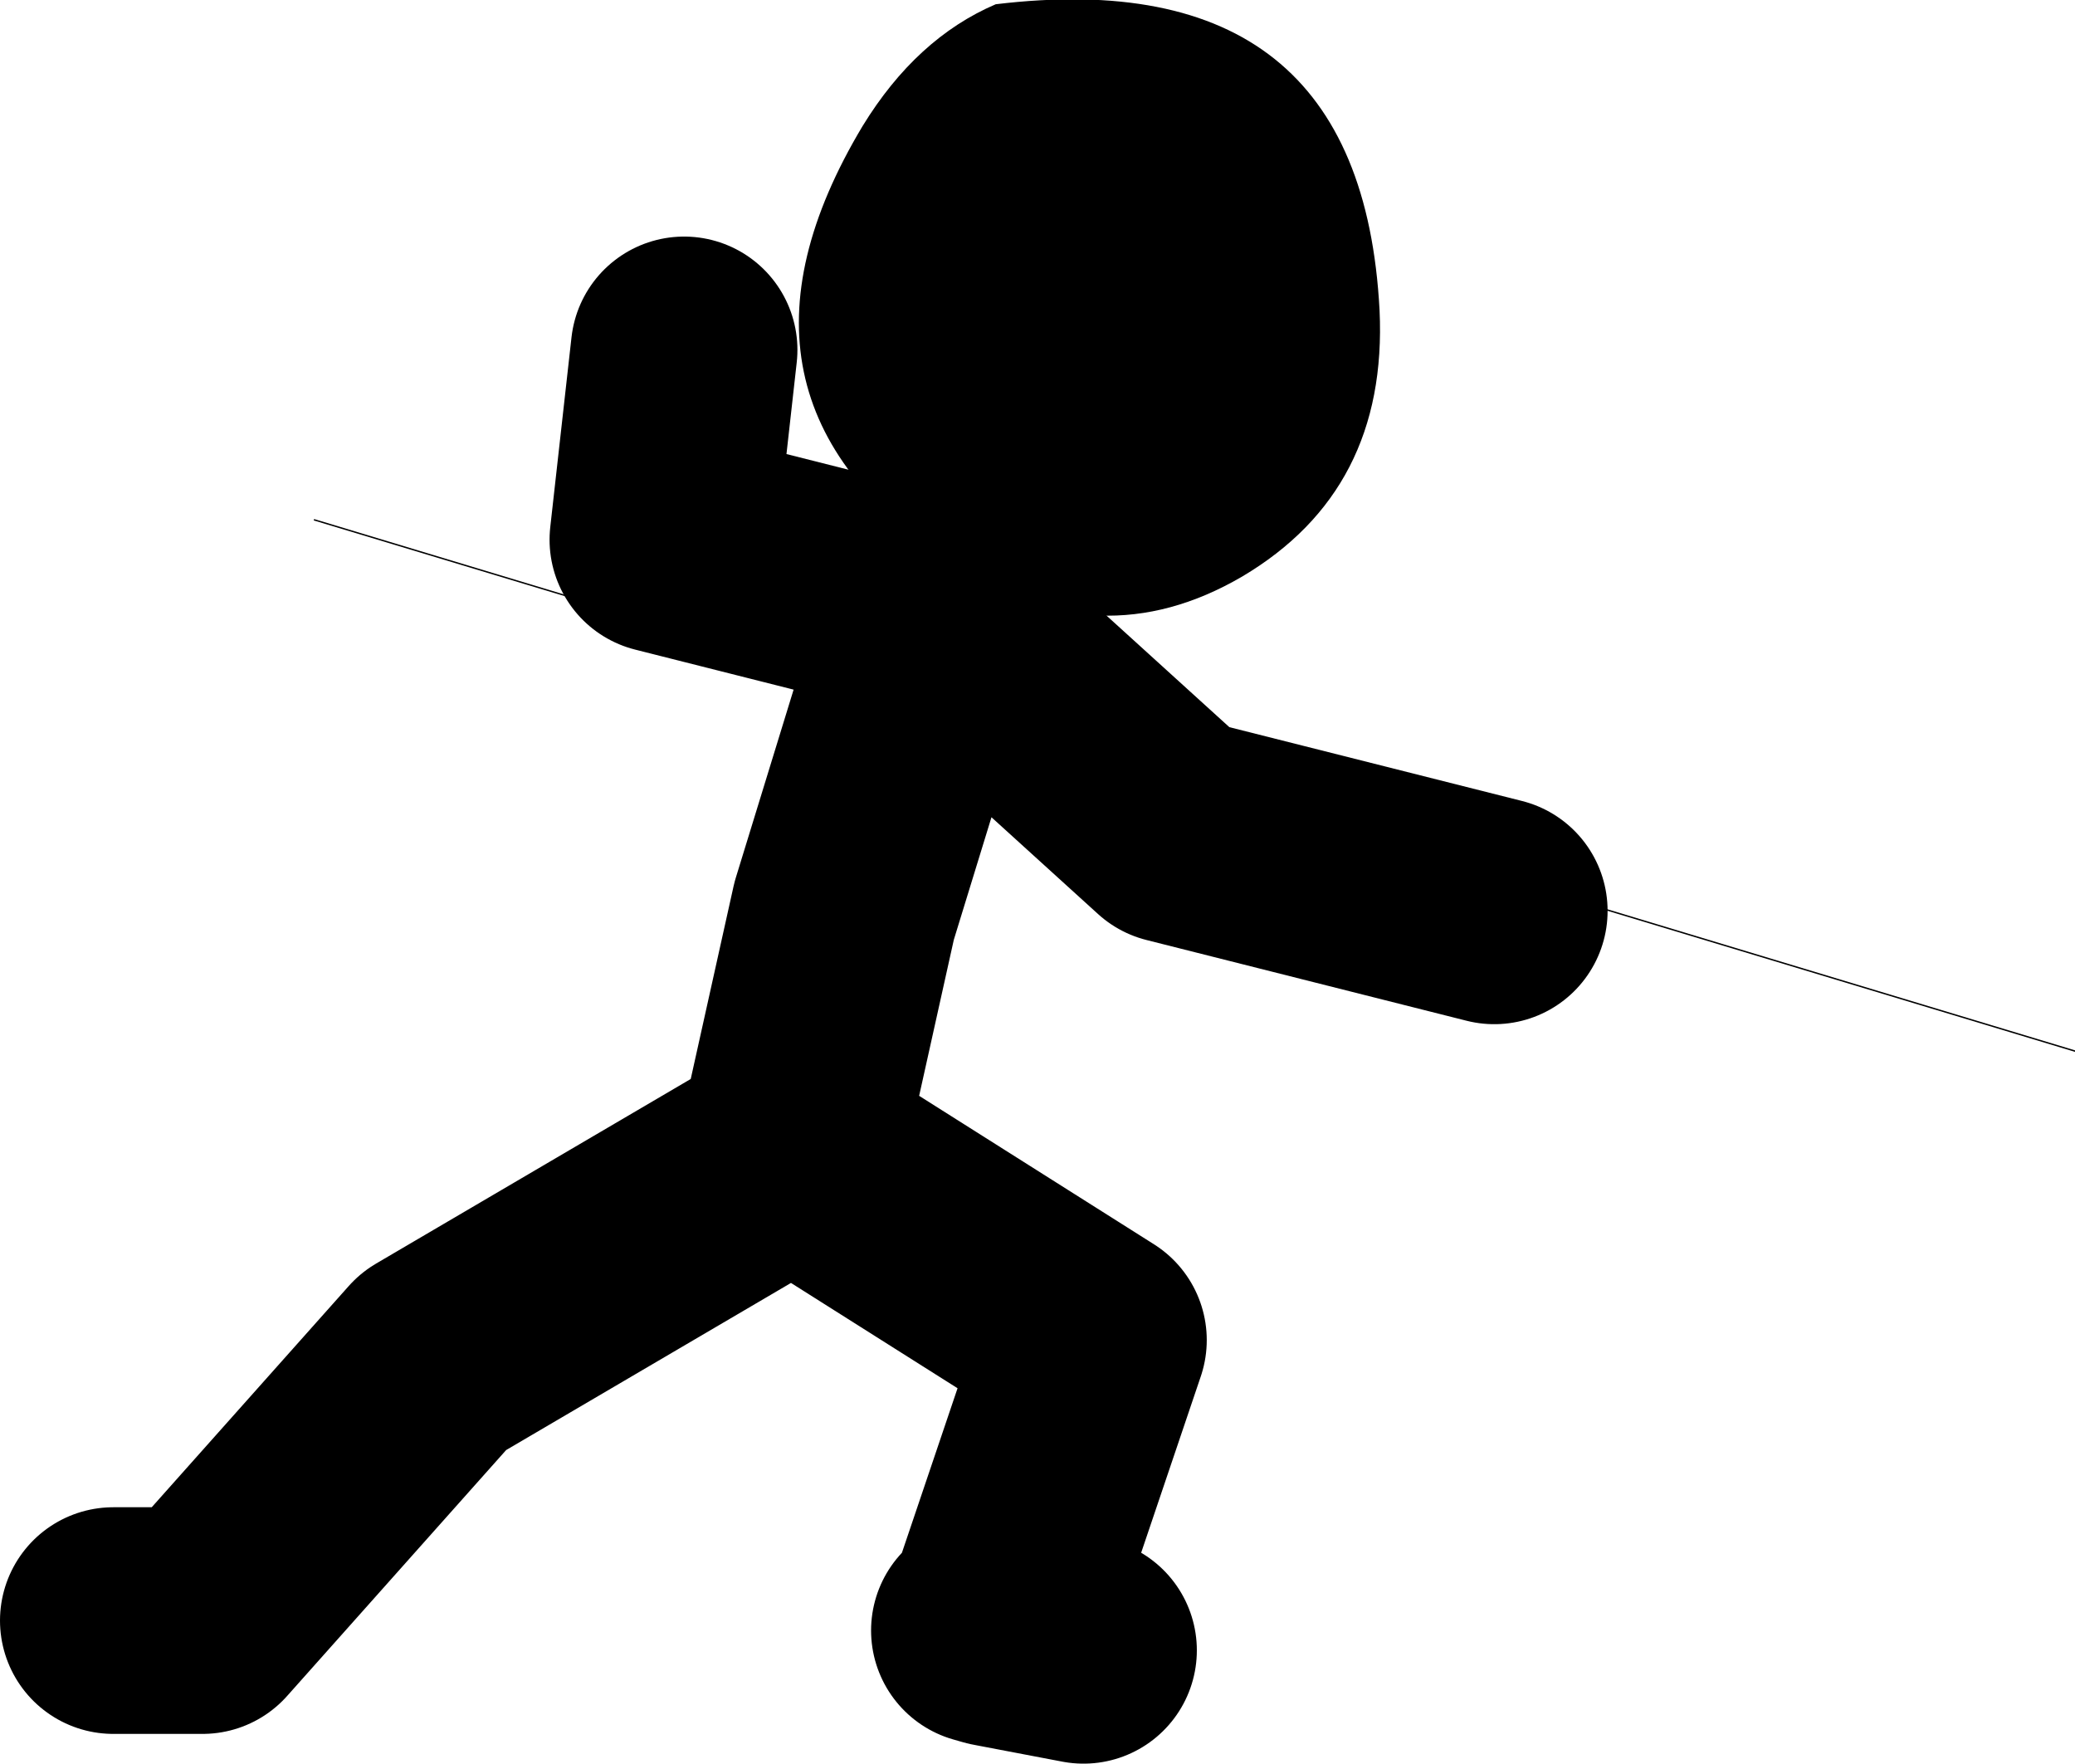 <?xml version="1.0" encoding="UTF-8" standalone="no"?>
<svg xmlns:xlink="http://www.w3.org/1999/xlink" height="62.25px" width="73.25px" xmlns="http://www.w3.org/2000/svg">
  <g transform="matrix(1.0, 0.0, 0.0, 1.0, 204.05, -29.55)">
    <path d="M-170.75 51.1 L-180.65 48.6 -179.9 41.9 M-170.75 51.45 L-162.6 58.85 -151.3 61.7 M-176.05 69.8 L-174.25 61.7 -171.1 51.45 M-200.05 86.75 L-196.9 86.75 -188.75 77.6 -176.05 70.15 -165.45 76.85 -168.95 87.2 -165.8 87.8 M-168.95 87.2 L-169.3 87.1" fill="none" stroke="#000000" stroke-linecap="round" stroke-linejoin="round" stroke-width="8.0"/>
    <path d="M-160.2 49.9 Q-165.25 52.85 -170.4 49.5 -179.35 43.6 -173.6 34.0 -171.7 30.9 -168.9 29.7 -156.0 28.15 -155.35 40.5 -155.05 46.85 -160.2 49.9" fill="#000000" fill-rule="evenodd" stroke="none"/>
    <path d="M-192.95 47.9 L-130.8 66.65" fill="none" stroke="#000000" stroke-linecap="round" stroke-linejoin="round" stroke-width="0.05"/>
  </g>
</svg>
